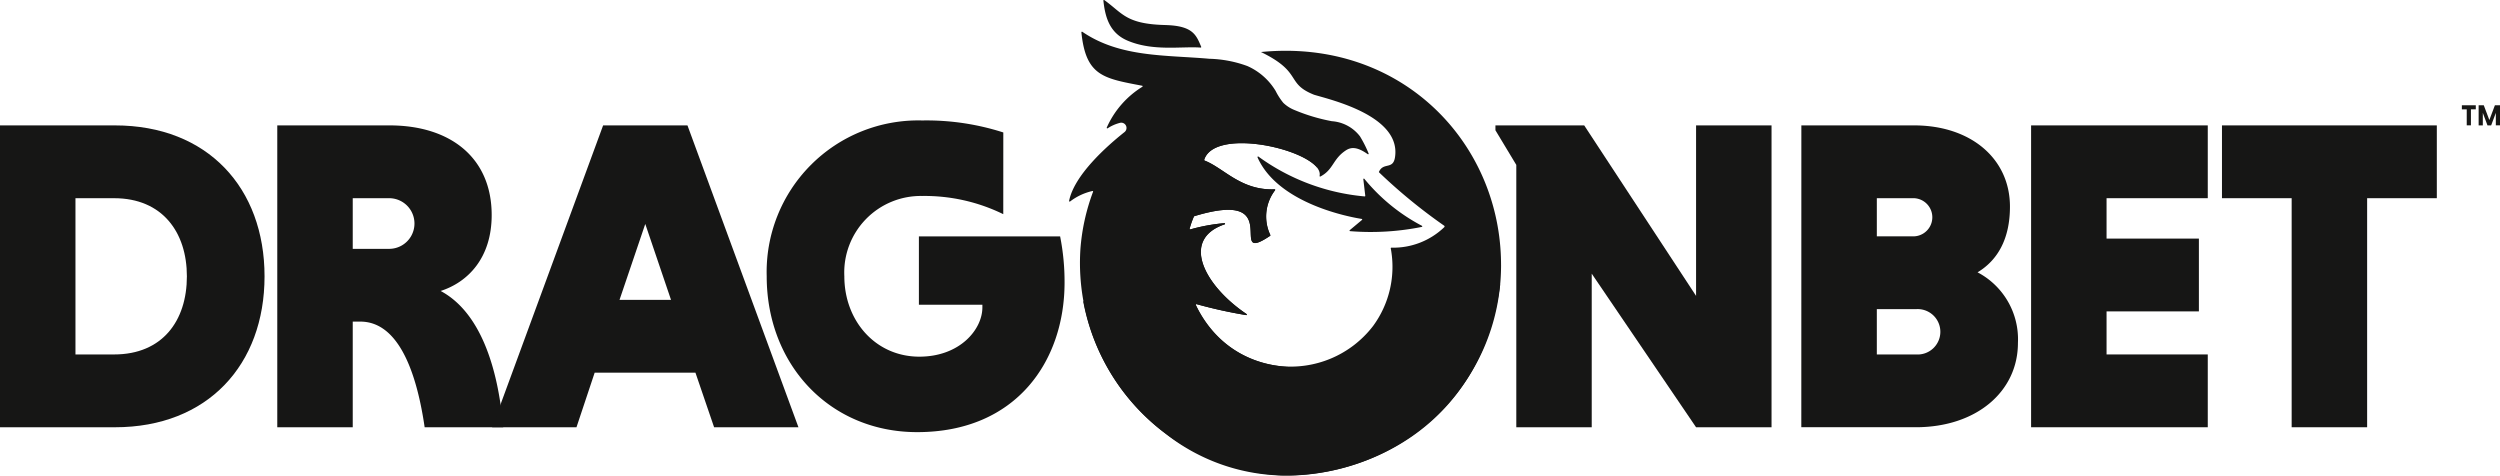 <svg id="Group_5410" data-name="Group 5410" xmlns="http://www.w3.org/2000/svg" xmlns:xlink="http://www.w3.org/1999/xlink" width="256.641" height="48.814" viewBox="0 0 256.641 48.814">
  <defs>
    <clipPath id="clip-path">
      <rect id="Rectangle_1338" data-name="Rectangle 1338" width="256.641" height="48.814" fill="none"/>
    </clipPath>
  </defs>
  <g id="Group_5409" data-name="Group 5409" transform="translate(0 0)" clip-path="url(#clip-path)">
    <path id="Path_4822" data-name="Path 4822" d="M0,410.745H11.8c9.524,0,15.357,6.425,15.357,15.494S21.327,441.733,11.8,441.733H0Zm7.747,7.473v16.041h3.965c4.967,0,7.473-3.463,7.473-8.02,0-4.511-2.506-8.02-7.473-8.02Z" transform="translate(0 -397.872)" fill="#161615"/>
    <path id="Path_4823" data-name="Path 4823" d="M908.246,410.745h11.529c6.2,0,10.481,3.281,10.481,9.205,0,4.375-2.415,6.881-5.24,7.792,4.01,2.142,5.879,7.7,6.425,13.99h-8.066c-.911-6.243-2.916-10.846-6.607-10.846h-.775v10.846h-7.747Zm11.484,7.473h-3.737v5.2h3.737a2.6,2.6,0,0,0,0-5.2" transform="translate(-879.782 -397.872)" fill="#161615"/>
    <path id="Path_4824" data-name="Path 4824" d="M1632.869,436.127h-10.344l-1.868,5.605H1612l11.392-30.988h8.658l11.393,30.988h-8.658Zm-7.793-7.473h5.286l-2.643-7.792Z" transform="translate(-1561.478 -397.872)" fill="#161615"/>
    <path id="Path_4825" data-name="Path 4825" d="M2535.564,404.365a18.346,18.346,0,0,0-8.34-1.868,7.856,7.856,0,0,0-7.975,8.248c0,4.557,3.19,8.248,7.7,8.248,4.147,0,6.471-2.78,6.471-5.058v-.273h-6.517v-7.018H2541.4a23.878,23.878,0,0,1,.456,4.739c0,8.066-4.967,15.357-15.129,15.357-8.978,0-15.448-6.926-15.448-15.995a15.558,15.558,0,0,1,15.949-16,25.759,25.759,0,0,1,8.34,1.231Z" transform="translate(-2432.572 -382.379)" fill="#161615"/>
    <path id="Path_4826" data-name="Path 4826" d="M4908.243,425.965v15.767H4900.5V414.8l-2.142-3.554v-.5h9.114l11.483,17.5v-17.5h7.747v30.988h-7.747Z" transform="translate(-4744.842 -397.872)" fill="#161615"/>
    <path id="Path_4827" data-name="Path 4827" d="M5900.529,410.744H5912.1c5.833,0,9.843,3.418,9.843,8.339,0,3.326-1.276,5.514-3.327,6.744a7.761,7.761,0,0,1,4.146,7.245c0,5.013-4.283,8.658-10.481,8.658h-11.757Zm11.529,7.473h-3.782v3.919h3.782a1.96,1.96,0,0,0,0-3.919m.228,11.392h-4.01v4.648h4.01a2.331,2.331,0,1,0,0-4.648" transform="translate(-5715.608 -397.872)" fill="#161615"/>
    <path id="Path_4828" data-name="Path 4828" d="M6653.033,441.732V410.745h18.136v7.473h-10.39v4.147h9.479v7.473h-9.479v4.42h10.39v7.474Z" transform="translate(-6444.528 -397.872)" fill="#161615"/>
    <path id="Path_4829" data-name="Path 4829" d="M7285.421,418.218h-7.154v-7.473h22.056v7.473h-7.154v23.514h-7.748Z" transform="translate(-7050.168 -397.872)" fill="#161615"/>
    <path id="Path_4830" data-name="Path 4830" d="M8064.7,345.42h-.5V345h1.43v.415h-.5v1.645h-.43Z" transform="translate(-7811.474 -334.193)" fill="#161615"/>
    <path id="Path_4831" data-name="Path 4831" d="M8119.909,347.065l-.48-1.285v1.285H8119V345h.528l.572,1.512.569-1.512h.525v2.06h-.43V345.78l-.479,1.285Z" transform="translate(-7864.552 -334.192)" fill="#161615"/>
    <path id="Path_4832" data-name="Path 4832" d="M3546.324,27.208c0,12.143-10.038,21.8-22.552,21.6a21.847,21.847,0,0,1-20.631-23.23,21.235,21.235,0,0,1,1.3-5.891.058.058,0,0,0-.053-.078,5.906,5.906,0,0,0-2.308,1.079.064.064,0,0,1-.1-.064c.532-2.643,3.836-5.588,5.688-7.061a.54.54,0,0,0-.461-.949,4.222,4.222,0,0,0-1.271.56.061.061,0,0,1-.091-.072,9.413,9.413,0,0,1,3.657-4.191.058.058,0,0,0-.022-.106c-3.961-.758-5.783-.994-6.238-5.477a.063.063,0,0,1,.1-.058c3.879,2.65,8.579,2.369,13.047,2.768a12.161,12.161,0,0,1,3.892.746,6.42,6.42,0,0,1,2.9,2.554,6.412,6.412,0,0,0,.793,1.228,3.6,3.6,0,0,0,1.156.738,18.778,18.778,0,0,0,3.822,1.142A3.984,3.984,0,0,1,3531.84,14a11.921,11.921,0,0,1,.887,1.76.059.059,0,0,1-.091.07c-1.061-.753-1.691-.75-2.239-.392-1.368.894-1.269,1.982-2.617,2.685a.06.06,0,0,1-.086-.064c.507-2.47-10.777-5.213-11.851-1.646a.059.059,0,0,0,.035.071c1.992.764,3.721,3.093,7.2,2.955a.056.056,0,0,1,.05.088,4.412,4.412,0,0,0-.491,4.6.071.071,0,0,1-.022.087c-4.686,3.146,1.866-4.957-7.781-2.018a.068.068,0,0,0-.042.037,9.042,9.042,0,0,0-.442,1.253.059.059,0,0,0,.073.072,18.716,18.716,0,0,1,3.5-.643.06.06,0,0,1,.025.116c-4.6,1.542-2.067,6.305,2.25,9.211a.061.061,0,0,1-.044.11,48.017,48.017,0,0,1-5.1-1.13.058.058,0,0,0-.068.078,10.658,10.658,0,0,0,18.191,2.181A10.256,10.256,0,0,0,3535,25.5a.062.062,0,0,1,.063-.072,7.554,7.554,0,0,0,5.428-2.1.1.1,0,0,0-.007-.155,55.648,55.648,0,0,1-6.677-5.468.061.061,0,0,1-.015-.071c.463-1,1.439-.186,1.642-1.475.671-4.255-6.583-5.906-8.3-6.427-2.974-1.176-1.128-2.286-5.459-4.388,14.389-1.42,24.647,9.309,24.647,21.858M3511.861,2.574c-4.043-.1-4.375-1.2-6.262-2.559a.061.061,0,0,0-.1.054c.181,1.657.614,3.306,2.467,4.1,2.634,1.126,5.533.577,7.515.72a.059.059,0,0,0,.058-.084c-.507-1.2-.84-2.158-3.683-2.23m9.468,13.586c2.138,4.815,9.621,6.149,10.7,6.317a.059.059,0,0,1,.028.1l-1.264,1.055a.059.059,0,0,0,.029.1,26.568,26.568,0,0,0,7.366-.434.061.061,0,0,0,.019-.114,19.1,19.1,0,0,1-5.918-4.829.059.059,0,0,0-.1.045l.2,1.7a.06.06,0,0,1-.066.067,21.827,21.827,0,0,1-10.9-4.088.06.06,0,0,0-.092.071" transform="translate(-3392.23 -0.004)" fill="#161615" fill-rule="evenodd"/>
    <path id="Path_4833" data-name="Path 4833" d="M3590.884,425.351c-7.725,13.706-23.483,15.552-26.464,13.966,3.126-.921,10.289-3.186,12.472-6.764a.02.02,0,0,0-.025-.029c-7.22,2.679-13.973,1.448-17.2-5.023-.05-.133.024-.142.1-.122a48.215,48.215,0,0,0,5.058,1.114.057.057,0,0,0,.041-.1c-4.331-2.907-6.827-7.655-2.255-9.219a.063.063,0,0,0-.031-.121,18.576,18.576,0,0,0-3.511.644.05.05,0,0,1-.062-.062,8.738,8.738,0,0,1,.441-1.256.09.09,0,0,1,.048-.043c9.655-2.942,3.075,5.18,7.777,2.019a.069.069,0,0,0,.022-.085,4.45,4.45,0,0,1,.491-4.6.056.056,0,0,0-.049-.088c-3.442.116-5.169-2.136-7.135-2.93-.072-.037-.117-.011-.073-.168,1.145-3.045,9.719-1.311,11.561.857l.017.021c-.966-4-11.052-7-15.3-1.025a.057.057,0,0,0,0,.067c.88,1.183,2.311,1.784,5.044,2.853a.057.057,0,0,1-.013.109c-5.545.006-5.776,4.127-5.4,6.607a14.31,14.31,0,0,1,2.17-.656.027.027,0,0,1,.037.035,3.872,3.872,0,0,0,1.15,4.41.044.044,0,0,1-.032.076,8.3,8.3,0,0,1-4.078-1.262.043.043,0,0,0-.065.048c.277.982,2.437,8.041,7.822,10.391a.051.051,0,0,1-.016.1c-8.258.571-14.333-6.854-15.247-8.031a.048.048,0,0,0-.084.038,22.067,22.067,0,0,0,8.435,13.534,19.986,19.986,0,0,0,11.911,4.3c7.73.241,20.373-4.311,22.452-19.6h0" transform="translate(-3436.889 -396.145)" fill="#161615"/>
  </g>
</svg>
